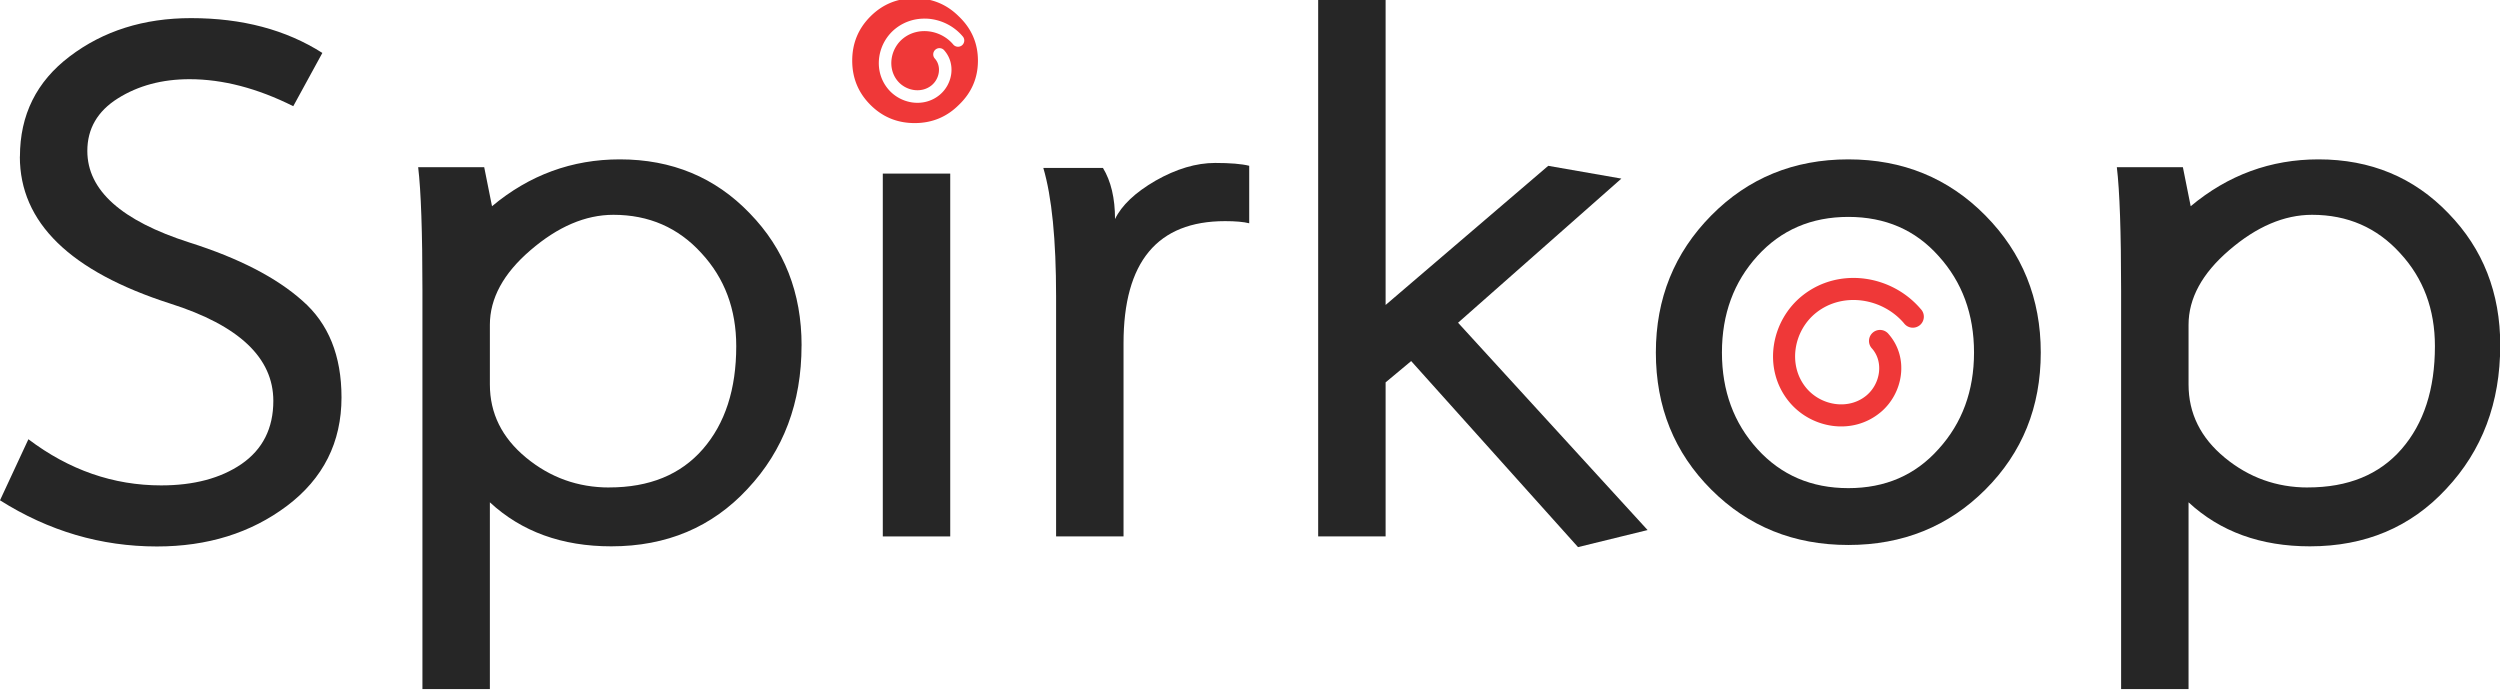 <?xml version="1.0" encoding="UTF-8" standalone="no"?>
<svg
   xmlns:dc="http://purl.org/dc/elements/1.1/"
   xmlns:cc="http://creativecommons.org/ns#"
   xmlns:rdf="http://www.w3.org/1999/02/22-rdf-syntax-ns#"
   xmlns:svg="http://www.w3.org/2000/svg"
   xmlns="http://www.w3.org/2000/svg"
   xmlns:sodipodi="http://sodipodi.sourceforge.net/DTD/sodipodi-0.dtd"
   xmlns:inkscape="http://www.inkscape.org/namespaces/inkscape"
   width="342.549"
   height="94.657"
   viewBox="0 0 342.549 94.657"
   version="1.1"
   id="svg3859"
   inkscape:version="1.0.1 (3bc2e813f5, 2020-09-07)"
   sodipodi:docname="spirkop-logo.svg">
  <defs
     id="defs3853" />
  <sodipodi:namedview
     id="base"
     pagecolor="#ffffff"
     bordercolor="#666666"
     borderopacity="1.0"
     inkscape:pageopacity="0.0"
     inkscape:pageshadow="2"
     inkscape:zoom="1.979899"
     inkscape:cx="265.11557"
     inkscape:cy="29.313781"
     inkscape:document-units="px"
     inkscape:current-layer="g3829"
     showgrid="false"
     units="px"
     inkscape:window-width="1920"
     inkscape:window-height="1043"
     inkscape:window-x="0"
     inkscape:window-y="0"
     inkscape:window-maximized="1"
     inkscape:document-rotation="0"
     fit-margin-top="0"
     fit-margin-left="0"
     fit-margin-right="0"
     fit-margin-bottom="0" />
  <g
     inkscape:label="Calque 1"
     inkscape:groupmode="layer"
     id="layer1"
     transform="translate(-3.726,-270.542)">
    <g
       transform="matrix(5.631,0,0,5.631,-95.103,3854.206)"
       id="g3829"
       inkscape:export-filename="/tmp/ezfezf.png"
       inkscape:export-xdpi="96"
       inkscape:export-ydpi="96"
       style="stroke-width:0.178">
      <path
         inkscape:connector-curvature="0"
         id="path1485"
         style="font-style:normal;font-variant:normal;font-weight:bold;font-stretch:normal;font-size:56.941px;line-height:1.25;font-family:Laksaman;-inkscape-font-specification:'Laksaman, Bold';font-variant-ligatures:normal;font-variant-caps:normal;font-variant-numeric:normal;font-feature-settings:normal;text-align:end;letter-spacing:-0.003px;word-spacing:0px;writing-mode:lr-tb;text-anchor:end;fill:#262626;fill-opacity:1;stroke:none;stroke-width:0.178;stroke-miterlimit:4;stroke-dasharray:none;stroke-opacity:1"
         d="m 18.036,-632.607 q 0,-1.52 1.209,-2.436 1.227,-0.933 2.954,-0.933 1.866,0 3.196,0.847 l -0.708,1.296 q -1.313,-0.657 -2.523,-0.657 -1.002,0 -1.745,0.467 -0.743,0.467 -0.743,1.279 0,1.434 2.488,2.229 1.797,0.57 2.747,1.417 0.95,0.829 0.95,2.35 0,1.641 -1.33,2.643 -1.313,0.985 -3.162,0.985 -2.039,0 -3.818,-1.123 l 0.691,-1.486 q 1.486,1.123 3.231,1.123 1.192,0 1.952,-0.518 0.777,-0.536 0.777,-1.538 0,-1.572 -2.505,-2.367 -3.663,-1.175 -3.663,-3.576 z" />
      <path
         inkscape:connector-curvature="0"
         id="path1487"
         style="font-style:normal;font-variant:normal;font-weight:bold;font-stretch:normal;font-size:56.941px;line-height:1.25;font-family:Laksaman;-inkscape-font-specification:'Laksaman, Bold';font-variant-ligatures:normal;font-variant-caps:normal;font-variant-numeric:normal;font-feature-settings:normal;text-align:end;letter-spacing:-0.003px;word-spacing:0px;writing-mode:lr-tb;text-anchor:end;fill:#262626;fill-opacity:1;stroke:none;stroke-width:0.178;stroke-miterlimit:4;stroke-dasharray:none;stroke-opacity:1"
         d="m 37.055,-628.012 q 0,2.091 -1.313,3.49 -1.296,1.399 -3.317,1.399 -1.797,0 -2.954,-1.071 v 4.544 h -1.641 v -9.693 q 0,-2.142 -0.104,-3.006 h 1.607 l 0.19,0.95 q 1.365,-1.14 3.11,-1.14 1.901,0 3.162,1.313 1.261,1.296 1.261,3.214 z m -4.682,3.456 q 1.469,0 2.281,-0.933 0.812,-0.933 0.812,-2.505 0,-1.348 -0.847,-2.263 -0.847,-0.933 -2.142,-0.933 -1.019,0 -2.021,0.864 -0.985,0.847 -0.985,1.814 v 1.451 q 0,1.054 0.881,1.78 0.881,0.726 2.021,0.726 z" />
      <path
         inkscape:connector-curvature="0"
         id="path1489"
         style="font-style:normal;font-variant:normal;font-weight:bold;font-stretch:normal;font-size:56.941px;line-height:1.25;font-family:Laksaman;-inkscape-font-specification:'Laksaman, Bold';font-variant-ligatures:normal;font-variant-caps:normal;font-variant-numeric:normal;font-feature-settings:normal;text-align:end;letter-spacing:-0.003px;word-spacing:0px;writing-mode:lr-tb;text-anchor:end;fill:#262626;fill-opacity:1;stroke:none;stroke-width:0.178;stroke-miterlimit:4;stroke-dasharray:none;stroke-opacity:1"
         d="m 40.673,-623.364 h -1.641 v -8.829 h 1.641 z"
         sodipodi:nodetypes="ccccc" />
      <path
         inkscape:connector-curvature="0"
         id="path1491"
         style="font-style:normal;font-variant:normal;font-weight:bold;font-stretch:normal;font-size:56.941px;line-height:1.25;font-family:Laksaman;-inkscape-font-specification:'Laksaman, Bold';font-variant-ligatures:normal;font-variant-caps:normal;font-variant-numeric:normal;font-feature-settings:normal;text-align:end;letter-spacing:-0.003px;word-spacing:0px;writing-mode:lr-tb;text-anchor:end;fill:#262626;fill-opacity:1;stroke:none;stroke-width:0.178;stroke-miterlimit:4;stroke-dasharray:none;stroke-opacity:1"
         d="m 44.683,-631.087 q 0.242,-0.501 0.985,-0.933 0.76,-0.432 1.451,-0.432 0.553,0 0.829,0.069 v 1.399 q -0.207,-0.052 -0.587,-0.052 -2.471,0 -2.471,2.972 v 4.7 h -1.641 v -5.84 q 0,-2.073 -0.311,-3.127 h 1.451 q 0.294,0.484 0.294,1.244 z" />
      <path
         inkscape:connector-curvature="0"
         id="path1493"
         style="font-style:normal;font-variant:normal;font-weight:bold;font-stretch:normal;font-size:56.941px;line-height:1.25;font-family:Laksaman;-inkscape-font-specification:'Laksaman, Bold';font-variant-ligatures:normal;font-variant-caps:normal;font-variant-numeric:normal;font-feature-settings:normal;text-align:end;letter-spacing:-0.003px;word-spacing:0px;writing-mode:lr-tb;text-anchor:end;fill:#262626;fill-opacity:1;stroke:none;stroke-width:0.178;stroke-miterlimit:4;stroke-dasharray:none;stroke-opacity:1"
         d="m 57.642,-623.519 -1.693,0.415 -4.06,-4.527 -0.622,0.518 v 3.749 h -1.641 v -13.096 h 1.641 v 7.464 l 3.957,-3.386 1.78,0.311 -3.974,3.507 z" />
      <path
         inkscape:connector-curvature="0"
         id="path1495"
         style="font-style:normal;font-variant:normal;font-weight:bold;font-stretch:normal;font-size:56.941px;line-height:1.25;font-family:Laksaman;-inkscape-font-specification:'Laksaman, Bold';font-variant-ligatures:normal;font-variant-caps:normal;font-variant-numeric:normal;font-feature-settings:normal;text-align:end;letter-spacing:-0.003px;word-spacing:0px;writing-mode:lr-tb;text-anchor:end;fill:#262626;fill-opacity:1;stroke:none;stroke-width:0.178;stroke-miterlimit:4;stroke-dasharray:none;stroke-opacity:1"
         d="m 67.209,-627.839 q 0,1.987 -1.348,3.335 -1.348,1.348 -3.335,1.348 -1.987,0 -3.335,-1.348 -1.348,-1.348 -1.348,-3.335 0,-1.97 1.348,-3.335 1.348,-1.365 3.335,-1.365 1.987,0 3.335,1.365 1.348,1.365 1.348,3.335 z m -4.682,3.3 q 1.348,0 2.194,-0.95 0.864,-0.95 0.864,-2.35 0,-1.399 -0.864,-2.35 -0.847,-0.95 -2.194,-0.95 -1.348,0 -2.212,0.95 -0.864,0.95 -0.864,2.35 0,1.399 0.864,2.35 0.864,0.95 2.212,0.95 z" />
      <path
         inkscape:connector-curvature="0"
         id="path1497"
         style="font-style:normal;font-variant:normal;font-weight:bold;font-stretch:normal;font-size:56.941px;line-height:1.25;font-family:Laksaman;-inkscape-font-specification:'Laksaman, Bold';font-variant-ligatures:normal;font-variant-caps:normal;font-variant-numeric:normal;font-feature-settings:normal;text-align:end;letter-spacing:-0.003px;word-spacing:0px;writing-mode:lr-tb;text-anchor:end;fill:#262626;fill-opacity:1;stroke:none;stroke-width:0.178;stroke-miterlimit:4;stroke-dasharray:none;stroke-opacity:1"
         d="m 78.389,-628.012 q 0,2.091 -1.313,3.49 -1.296,1.399 -3.317,1.399 -1.797,0 -2.954,-1.071 v 4.544 h -1.641 v -9.693 q 0,-2.142 -0.104,-3.006 h 1.607 l 0.19,0.95 q 1.365,-1.14 3.11,-1.14 1.901,0 3.162,1.313 1.261,1.296 1.261,3.214 z m -4.682,3.456 q 1.469,0 2.281,-0.933 0.812,-0.933 0.812,-2.505 0,-1.348 -0.847,-2.263 -0.847,-0.933 -2.142,-0.933 -1.019,0 -2.021,0.864 -0.985,0.847 -0.985,1.814 v 1.451 q 0,1.054 0.881,1.78 0.881,0.726 2.021,0.726 z" />
      <path
         inkscape:connector-curvature="0"
         id="path1499"
         d="m 39.807,-636.46 c -0.422,0 -0.781,0.148 -1.076,0.443 -0.295,0.295 -0.443,0.654 -0.443,1.076 10e-7,0.422 0.148,0.781 0.443,1.076 0.295,0.295 0.654,0.443 1.076,0.443 0.422,0 0.781,-0.148 1.076,-0.443 0.309,-0.295 0.464,-0.654 0.464,-1.076 0,-0.422 -0.155,-0.781 -0.464,-1.076 -0.295,-0.295 -0.654,-0.443 -1.076,-0.443 z m 0.283,0.496 c 0.332,0.013 0.658,0.164 0.883,0.428 a 0.152,0.152 0 1 1 -0.231,0.197 c -0.298,-0.35 -0.839,-0.434 -1.205,-0.151 -0.315,0.244 -0.403,0.719 -0.152,1.033 0.201,0.252 0.586,0.321 0.836,0.115 0.192,-0.159 0.244,-0.458 0.081,-0.646 a 0.152,0.152 0 1 1 0.23,-0.198 c 0.283,0.327 0.198,0.818 -0.118,1.079 -0.39,0.322 -0.965,0.218 -1.266,-0.16 -0.363,-0.455 -0.24,-1.118 0.203,-1.462 0.219,-0.17 0.48,-0.244 0.738,-0.234 z"
         style="font-style:normal;font-variant:normal;font-weight:bold;font-stretch:normal;font-size:56.941px;line-height:1.25;font-family:Laksaman;-inkscape-font-specification:'Laksaman, Bold';font-variant-ligatures:normal;font-variant-caps:normal;font-variant-numeric:normal;font-feature-settings:normal;text-align:end;letter-spacing:-0.003px;word-spacing:0px;writing-mode:lr-tb;text-anchor:end;fill:#ef3838;fill-opacity:1;stroke:none;stroke-width:0.217;stroke-miterlimit:4;stroke-dasharray:none;stroke-opacity:1" />
      <path
         style="color:#000000;font-style:normal;font-variant:normal;font-weight:normal;font-stretch:normal;font-size:56.942px;line-height:1.25;font-family:sans-serif;font-variant-ligatures:normal;font-variant-position:normal;font-variant-caps:normal;font-variant-numeric:normal;font-variant-alternates:normal;font-feature-settings:normal;text-indent:0;text-align:end;text-decoration:none;text-decoration-line:none;text-decoration-style:solid;text-decoration-color:#000000;letter-spacing:0px;word-spacing:0px;text-transform:none;writing-mode:lr-tb;direction:ltr;text-orientation:mixed;dominant-baseline:auto;baseline-shift:baseline;text-anchor:end;white-space:normal;shape-padding:0;clip-rule:nonzero;display:inline;overflow:visible;visibility:visible;opacity:1;isolation:auto;mix-blend-mode:normal;color-interpolation:sRGB;color-interpolation-filters:linearRGB;solid-color:#000000;solid-opacity:1;vector-effect:none;fill:#ef3838;fill-opacity:1;fill-rule:evenodd;stroke:none;stroke-width:0.313;stroke-linecap:round;stroke-linejoin:bevel;stroke-miterlimit:4;stroke-dasharray:none;stroke-dashoffset:0;stroke-opacity:1;color-rendering:auto;image-rendering:auto;shape-rendering:auto;text-rendering:auto;enable-background:accumulate"
         d="m 63.308,-626.382 c 0.556,-0.462 0.702,-1.328 0.201,-1.903 a 0.268,0.268 0 1 0 -0.404,0.351 c 0.288,0.331 0.199,0.86 -0.139,1.141 -0.44,0.365 -1.119,0.245 -1.475,-0.198 -0.444,-0.553 -0.293,-1.39 0.261,-1.823 0.644,-0.504 1.603,-0.355 2.129,0.263 a 0.268,0.268 0 1 0 0.407,-0.347 c -0.706,-0.829 -1.982,-1.028 -2.865,-0.337 -0.779,0.609 -0.992,1.779 -0.35,2.579 0.534,0.665 1.548,0.844 2.234,0.274 z"
         id="path1503"
         inkscape:connector-curvature="0" />
    </g>
  </g>
</svg>
